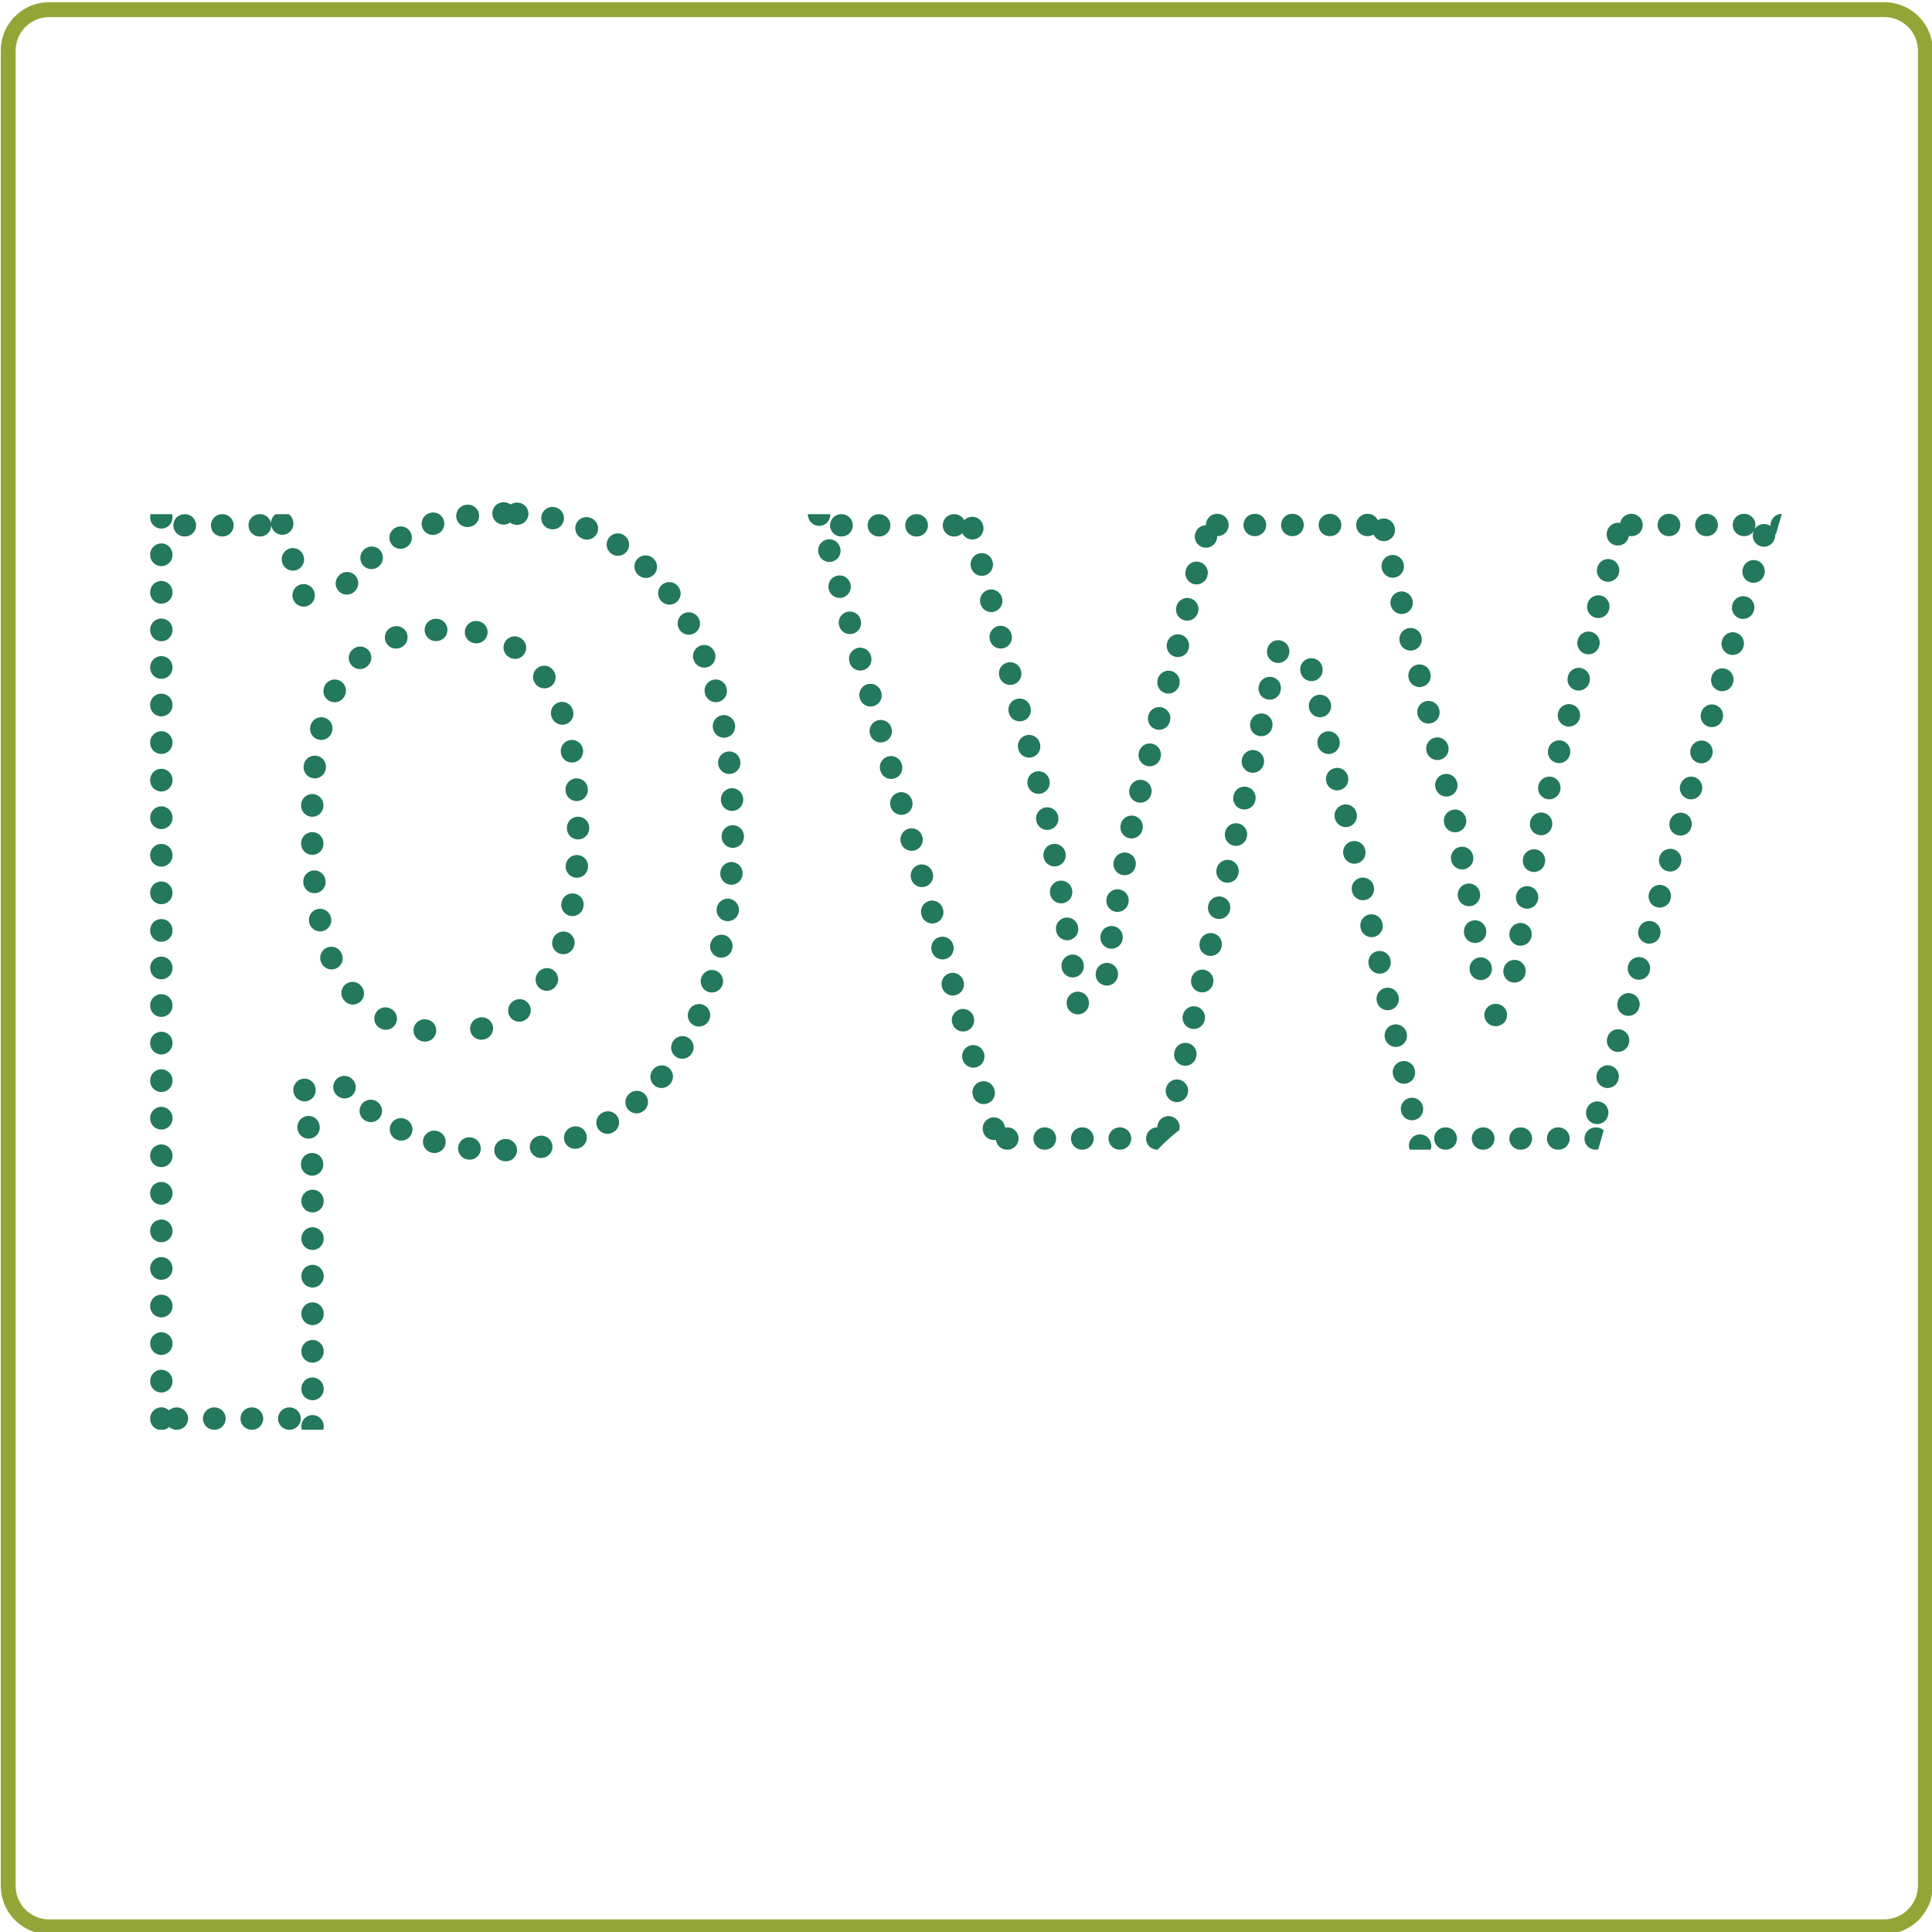 <svg id="Ebene_1" data-name="Ebene 1" xmlns="http://www.w3.org/2000/svg" viewBox="0 0 260 260"><defs><style>.cls-1{fill:#94a537;}.cls-2{fill:#23785e;}</style></defs><g id="Pfad_27" data-name="Pfad 27"><path class="cls-1" d="M253.597,2.304a4.515,4.515,0,0,1,4.508,4.513l0,246.996a4.557,4.557,0,0,1-4.557,4.491H6.613a4.515,4.515,0,0,1-4.508-4.513V6.815a4.514,4.514,0,0,1,4.511-4.511H253.597m-0-2H6.608a6.508,6.508,0,0,0-6.503,6.513v246.982a6.508,6.508,0,0,0,6.508,6.505H253.567a6.538,6.538,0,0,0,6.537-6.47V6.809a6.508,6.508,0,0,0-6.508-6.505Z"/></g><g id="Gruppe_724" data-name="Gruppe 724"><g id="Pfad_28" data-name="Pfad 28"><path class="cls-2" d="M67.806,67.594l-.055 0a1.5,1.5,0,0,0,.003,3h.001l.051-0a1.493,1.493,0,0,0,.846-.262,1.494,1.494,0,0,0,.832.302l.05.002c.025.001.05.002.075.002a1.5,1.5,0,0,0,.08-2.998l-.045-.002-.001-0-.002-0-.013-.001c-.025-.001-.05-.002-.075-.002a1.492,1.492,0,0,0-.844.261,1.493,1.493,0,0,0-.903-.302Zm-4.83.322a1.521,1.521,0,0,0-.203.014l-.029.004-.033.005a1.5,1.5,0,1,0,.42,2.97l.049-.007a1.5,1.5,0,0,0-.204-2.986Zm-4.678,1.052a1.498,1.498,0,0,0-.451.07l-.065.021a1.5,1.5,0,0,0,.925,2.854l.047-.015a1.501,1.501,0,0,0-.455-2.93Zm-4.37,1.876a1.491,1.491,0,0,0-.725.188l-.014.008-.039.022a1.5,1.5,0,0,0,1.462,2.619l.042-.023a1.501,1.501,0,0,0-.726-2.814ZM50.03,73.548a1.492,1.492,0,0,0-.973.36l-.042.036a1.5,1.5,0,0,0,1.953,2.278l.037-.032A1.501,1.501,0,0,0,50.03,73.548Zm-3.319,3.427a1.496,1.496,0,0,0-1.164.554l-.043.053a1.5,1.5,0,0,0,2.342,1.875L47.877,79.418a1.501,1.501,0,0,0-1.166-2.443Zm-5.853,1.628a1.501,1.501,0,0,0-1.438,1.929l.016.053a1.5,1.5,0,0,0,2.875-.856l-.002-.009-.013-.045a1.5,1.5,0,0,0-1.437-1.072Zm-1.443-4.845a1.501,1.501,0,0,0-1.438,1.929l.016.053a1.5,1.5,0,0,0,2.875-.856l-.016-.053a1.5,1.5,0,0,0-1.437-1.072Zm-.566-4.561H37.093a1.503,1.503,0,0,0-.623,1.221A1.5,1.5,0,0,0,34.997,69.197h-.055a1.5,1.5,0,1,0,0,3h.055a1.5,1.5,0,0,0,1.5-1.5v-.007q.015.076.037.152l.016.053a1.5,1.5,0,0,0,2.876-.854l-.011-.038-.005-.018a1.493,1.493,0,0,0-.56-.789Zm-8.907,0h-.055a1.5,1.5,0,1,0,0,3h.055a1.5,1.5,0,0,0,0-3Zm-5.055,0h-.055a1.5,1.5,0,1,0,0,3h.055a1.5,1.5,0,0,0,0-3Zm-1.724,0H20.26a1.498,1.498,0,0,0-.049.38v.055a1.5,1.5,0,0,0,3,0v-.055a1.498,1.498,0,0,0-.049-.38Zm-1.451,3.935a1.5,1.5,0,0,0-1.5,1.5v.055a1.5,1.5,0,0,0,3,0v-.055a1.5,1.5,0,0,0-1.5-1.5Zm0,5.055a1.5,1.5,0,0,0-1.5,1.5v.055a1.5,1.5,0,0,0,3,0v-.055a1.5,1.5,0,0,0-1.5-1.5Zm0,5.055a1.5,1.5,0,0,0-1.5,1.5v.055a1.5,1.5,0,0,0,3,0v-.055a1.5,1.5,0,0,0-1.5-1.5Zm0,5.055a1.5,1.5,0,0,0-1.5,1.5v.055a1.5,1.5,0,0,0,3,0v-.055a1.5,1.5,0,0,0-1.5-1.5Zm0,5.055a1.5,1.5,0,0,0-1.5,1.5v.055a1.5,1.5,0,0,0,3,0v-.055a1.5,1.5,0,0,0-1.5-1.5Zm0,5.055a1.5,1.5,0,0,0-1.5,1.5v.055a1.5,1.5,0,0,0,3,0v-.055a1.5,1.5,0,0,0-1.5-1.5Zm0,5.055a1.5,1.5,0,0,0-1.5,1.5v.055a1.5,1.5,0,0,0,3,0v-.055a1.5,1.5,0,0,0-1.5-1.5Zm0,5.055a1.5,1.5,0,0,0-1.5,1.5v.055a1.5,1.5,0,0,0,3,0v-.055a1.5,1.5,0,0,0-1.5-1.5Zm0,5.055a1.5,1.5,0,0,0-1.5,1.5v.055a1.5,1.5,0,0,0,3,0v-.055a1.5,1.5,0,0,0-1.5-1.5Zm0,5.055a1.5,1.5,0,0,0-1.5,1.5v.055a1.5,1.5,0,0,0,3,0v-.055a1.5,1.5,0,0,0-1.5-1.5Zm0,5.055a1.5,1.5,0,0,0-1.5,1.5v.055a1.5,1.5,0,0,0,3,0v-.055a1.5,1.5,0,0,0-1.5-1.5Zm0,5.055a1.5,1.5,0,0,0-1.5,1.5v.055a1.5,1.5,0,0,0,3,0v-.055a1.5,1.5,0,0,0-1.5-1.5Zm0,5.055a1.5,1.5,0,0,0-1.5,1.5v.055a1.5,1.5,0,0,0,3,0v-.055a1.5,1.5,0,0,0-1.5-1.5Zm0,5.055a1.5,1.5,0,0,0-1.5,1.5v.055a1.5,1.5,0,0,0,3,0v-.055a1.5,1.5,0,0,0-1.5-1.5Zm0,5.055a1.5,1.5,0,0,0-1.5,1.5v.055a1.5,1.5,0,0,0,3,0v-.055a1.5,1.5,0,0,0-1.5-1.5Zm0,5.055a1.5,1.5,0,0,0-1.5,1.5v.055a1.5,1.5,0,0,0,3,0v-.055a1.5,1.5,0,0,0-1.5-1.5Zm0,5.055a1.5,1.5,0,0,0-1.5,1.5v.055a1.5,1.5,0,0,0,3,0v-.055a1.5,1.5,0,0,0-1.5-1.5Zm0,5.055a1.5,1.5,0,0,0-1.5,1.5v.055a1.5,1.5,0,0,0,3,0v-.055a1.5,1.5,0,0,0-1.5-1.5Zm0,5.055a1.5,1.5,0,0,0-1.5,1.5v.055a1.5,1.5,0,0,0,3,0v-.055a1.5,1.5,0,0,0-1.5-1.5Zm0,5.055a1.5,1.5,0,0,0-1.5,1.5v.055a1.5,1.5,0,0,0,3,0v-.055a1.5,1.5,0,0,0-1.5-1.5Zm0,5.055a1.5,1.5,0,0,0-1.5,1.5v.055a1.5,1.5,0,0,0,3,0v-.055a1.5,1.5,0,0,0-1.5-1.5Zm0,5.055a1.5,1.5,0,0,0-1.5,1.5v.055a1.5,1.5,0,0,0,3,0v-.055a1.5,1.5,0,0,0-1.5-1.5Zm0,5.055a1.5,1.5,0,0,0-1.5,1.5v.055a1.5,1.5,0,0,0,3,0v-.055a1.5,1.5,0,0,0-1.5-1.5Zm0,5.055a1.5,1.5,0,0,0-1.5,1.5v.055a1.501,1.501,0,0,0,1.132,1.455h.735a1.499,1.499,0,0,0,.679-.38,1.494,1.494,0,0,0,.998.38h.055a1.5,1.5,0,0,0,0-3h-.055a1.494,1.494,0,0,0-1.018.398,1.495,1.495,0,0,0-1.028-.407Zm7.155.01h-.055a1.5,1.5,0,1,0,0,3h.055a1.5,1.5,0,1,0,0-3Zm5.055,0H33.867a1.5,1.5,0,0,0,0,3h.055a1.5,1.5,0,1,0,0-3Zm5.055,0h-.055a1.5,1.5,0,0,0,0,3h.055a1.5,1.5,0,0,0,0-3Zm3.083,1.028a1.5,1.5,0,0,0-1.5,1.5v.055a1.503,1.503,0,0,0,.059.417h2.883a1.503,1.503,0,0,0,.059-.417v-.055a1.5,1.5,0,0,0-1.5-1.5Zm0-5.055a1.5,1.5,0,0,0-1.5,1.5v.055a1.5,1.5,0,0,0,3,0v-.055a1.5,1.5,0,0,0-1.5-1.5Zm0-5.055a1.5,1.5,0,0,0-1.5,1.5v.055a1.5,1.5,0,0,0,3,0v-.055a1.5,1.5,0,0,0-1.5-1.5Zm0-5.055a1.5,1.5,0,0,0-1.5,1.5v.055a1.5,1.5,0,0,0,3,0v-.055a1.5,1.5,0,0,0-1.5-1.5Zm0-5.055a1.5,1.5,0,0,0-1.5,1.5v.055a1.5,1.5,0,0,0,3,0v-.055a1.5,1.5,0,0,0-1.5-1.5Zm0-5.055a1.5,1.5,0,0,0-1.5,1.5v.055a1.5,1.5,0,0,0,3,0v-.055a1.5,1.5,0,0,0-1.5-1.5Zm0-5.055a1.5,1.5,0,0,0-1.5,1.5v.055a1.5,1.5,0,0,0,3,0v-.055a1.5,1.5,0,0,0-1.5-1.5Zm-.054-4.941c-.038,0-.076.001-.114.004a1.501,1.501,0,0,0-1.385,1.608l.004.052a1.501,1.501,0,0,0,1.495,1.39c.037,0,.074-.001.112-.004a1.499,1.499,0,0,0,1.385-1.606l-.004-.052-0-.004a1.499,1.499,0,0,0-1.493-1.387Zm-.481-4.985a1.501,1.501,0,0,0-1.493,1.658l.006.054a1.5,1.5,0,0,0,1.49,1.342,1.52,1.52,0,0,0,.16-.008,1.5,1.5,0,0,0,1.334-1.65l-0-.005-.006-.051a1.5,1.5,0,0,0-1.49-1.341Zm-.549-5.017a1.525,1.525,0,0,0-.169.009,1.5,1.5,0,0,0-1.324,1.657l.006.054a1.5,1.5,0,0,0,1.489,1.333,1.522,1.522,0,0,0,.169-.009,1.5,1.5,0,0,0,1.324-1.657l-.002-.022-.004-.037a1.5,1.5,0,0,0-1.488-1.329Zm5.369-.37a1.499,1.499,0,0,0-1.105,2.513l.047.05a1.5,1.5,0,0,0,2.192-2.048l-.034-.036a1.497,1.497,0,0,0-1.1-.48Zm3.547,3.204a1.499,1.499,0,0,0-.908,2.694l.046.035.004.003a1.5,1.5,0,0,0,1.794-2.404l-.039-.029a1.494,1.494,0,0,0-.898-.299Zm4.065,2.479a1.5,1.5,0,0,0-.663,2.846l.061.03a1.5,1.5,0,0,0,1.3-2.704l-.044-.021a1.495,1.495,0,0,0-.653-.151Zm4.468,1.68a1.5,1.5,0,0,0-.407,2.944l.055.015.005.001a1.5,1.5,0,1,0,.795-2.893l-.048-.013a1.501,1.501,0,0,0-.4-.054Zm4.726.9a1.5,1.5,0,0,0-.166,2.991l.005.001.055.006a1.518,1.518,0,0,0,.161.009,1.5,1.5,0,0,0,.161-2.991l-.05-.006a1.513,1.513,0,0,0-.167-.009Zm4.924.225-.011,0-.049 0a1.5,1.5,0,0,0,.007,3h.004l.051-0.0.01-0a1.5,1.5,0,0,0-.013-3Zm4.772-.447a1.511,1.511,0,0,0-.268.024l-.049.009a1.5,1.5,0,0,0,.523,2.954l.066-.012a1.5,1.5,0,0,0-.273-2.975Zm4.623-1.255a1.499,1.499,0,0,0-.514.091l-.046.017a1.5,1.5,0,1,0,1.025,2.819l.052-.019a1.5,1.5,0,0,0-.517-2.909Zm4.342-2.025a1.495,1.495,0,0,0-.746.199l-.043.025a1.5,1.5,0,1,0,1.491,2.603l.032-.018.021-.012a1.5,1.5,0,0,0-.755-2.797Zm3.892-2.752a1.496,1.496,0,0,0-.977.362l-.037.032a1.5,1.5,0,1,0,1.951,2.279l.042-.036a1.499,1.499,0,0,0-.979-2.637Zm3.359-3.425a1.499,1.499,0,0,0-1.156.542l-.032.038a1.5,1.5,0,0,0,2.302,1.924l.02-.024.019-.023.001-.002a1.499,1.499,0,0,0-1.155-2.456Zm2.785-3.941a1.5,1.5,0,0,0-1.287.726l-.026.043a1.5,1.5,0,1,0,2.568,1.552l.001-.001.025-.041.003-.005a1.5,1.5,0,0,0-1.283-2.274Zm2.232-4.321a1.502,1.502,0,0,0-1.374.894l-.021.047a1.5,1.5,0,0,0,2.74,1.221l.006-.014.018-.041a1.5,1.5,0,0,0-1.37-2.106Zm1.731-4.576a1.502,1.502,0,0,0-1.429,1.043l-.016.049a1.5,1.5,0,0,0,2.854.923l.016-.05.002-.008a1.501,1.501,0,0,0-1.428-1.957ZM97.083,125.793a1.501,1.501,0,0,0-1.464,1.179l-.011.051a1.5,1.5,0,1,0,2.929.646l.002-.011.01-.046a1.501,1.501,0,0,0-1.467-1.819Zm.857-4.857a1.501,1.501,0,0,0-1.485,1.298l-.007.052a1.5,1.5,0,0,0,2.971.413l.009-.066a1.501,1.501,0,0,0-1.488-1.697Zm.495-4.926a1.501,1.501,0,0,0-1.496,1.4l-.003.053a1.5,1.5,0,0,0,1.396,1.597c.034.002.068.003.102.003a1.5,1.5,0,0,0,1.495-1.399l0-.006.002-.038.001-.011a1.499,1.499,0,0,0-1.396-1.596q-.051-.003-.101-.003Zm.181-4.962a1.501,1.501,0,0,0-1.5,1.489l-0.0.053a1.501,1.501,0,0,0,1.488,1.512h.013a1.5,1.5,0,0,0,1.499-1.488l0-.041 0-.019a1.499,1.499,0,0,0-1.488-1.506l-.012-0Zm-.096-4.974c-.024,0-.047.001-.071.002a1.5,1.5,0,0,0-1.429,1.569l.002.053a1.501,1.501,0,0,0,1.498,1.431c.023,0,.047-.001.07-.002a1.499,1.499,0,0,0,1.429-1.568v-.002l-.002-.051v-.001a1.5,1.5,0,0,0-1.497-1.43Zm-.381-4.947a1.502,1.502,0,0,0-1.493,1.663l.006.052a1.5,1.5,0,0,0,2.982-.324l-.002-.018-.004-.041a1.5,1.5,0,0,0-1.488-1.332Zm-.714-4.891a1.502,1.502,0,0,0-1.477,1.774l.01.052a1.5,1.5,0,0,0,2.951-.539l-.012-.066a1.499,1.499,0,0,0-1.471-1.221Zm-1.105-4.794a1.502,1.502,0,0,0-1.446,1.904l.014.05a1.5,1.5,0,0,0,2.892-.799l-.006-.023L97.771,92.569l-.005-.019-.003-.011a1.499,1.499,0,0,0-1.443-1.097Zm-1.558-4.64a1.502,1.502,0,0,0-1.394,2.055l.019.048a1.5,1.5,0,0,0,2.791-1.1l-.008-.02-.014-.036a1.5,1.5,0,0,0-1.394-.947Zm-2.07-4.402a1.501,1.501,0,0,0-1.313,2.224l.024.044A1.5,1.5,0,0,0,94.035,83.23l-.031-.057a1.498,1.498,0,0,0-1.312-.773Zm-2.624-4.063a1.501,1.501,0,0,0-1.197,2.404l.03.04a1.5,1.5,0,0,0,2.402-1.797l-.021-.028-.003-.004-.014-.019a1.496,1.496,0,0,0-1.197-.595ZM86.881,74.741a1.501,1.501,0,0,0-1.035,2.587l.036.034a1.5,1.5,0,1,0,2.074-2.168l-.014-.014-.031-.029a1.493,1.493,0,0,0-1.03-.41Zm-3.738-2.96a1.501,1.501,0,0,0-.816,2.76l.041.026a1.5,1.5,0,0,0,1.642-2.51l-.042-.027-.009-.006a1.491,1.491,0,0,0-.815-.242Zm-4.225-2.19a1.501,1.501,0,0,0-.559,2.893l.045.018a1.5,1.5,0,1,0,1.124-2.781l-.007-.003-.01-.004-.002-.001-.014-.006-.019-.008a1.496,1.496,0,0,0-.56-.109Zm-4.581-1.367a1.5,1.5,0,0,0-.298,2.97l.049.01a1.5,1.5,0,0,0,.613-2.937l-.065-.013a1.506,1.506,0,0,0-.297-.03ZM57.146,137.168a1.5,1.5,0,0,0-.218,2.984l.063.009a1.5,1.5,0,0,0,.426-2.97l-.015-.002-.043-.006a1.511,1.511,0,0,0-.214-.015Zm-5.267-1.605a1.499,1.499,0,0,0-.674,2.841l.06.03a1.5,1.5,0,0,0,1.33-2.689l-.049-.025a1.495,1.495,0,0,0-.668-.157ZM47.441,132.138a1.498,1.498,0,0,0-1.129,2.485l.044.051a1.5,1.5,0,1,0,2.252-1.982l-.012-.014-.025-.029a1.5,1.5,0,0,0-1.13-.511Zm-2.849-4.729a1.499,1.499,0,0,0-1.385,2.071l.024.058a1.5,1.5,0,0,0,2.771-1.15l-.003-.006-.019-.046a1.503,1.503,0,0,0-1.388-.927Zm-1.52-5.104a1.5,1.5,0,0,0-1.469,1.806l.012.059a1.5,1.5,0,0,0,2.936-.615l-.005-.023-.007-.034a1.502,1.502,0,0,0-1.468-1.194Zm-.758-5.163c-.047,0-.095.002-.143.007a1.499,1.499,0,0,0-1.352,1.634l.006.058a1.499,1.499,0,0,0,1.491,1.358q.071,0,.144-.007a1.501,1.501,0,0,0,1.351-1.636l-.002-.017-.002-.026-.001-.012a1.501,1.501,0,0,0-1.492-1.359Zm-.286-5.156-.031 0a1.499,1.499,0,0,0-1.468,1.531l.001.057a1.499,1.499,0,0,0,1.499,1.468l.032-0a1.501,1.501,0,0,0,1.468-1.532l-.001-.048-0-.009a1.501,1.501,0,0,0-1.5-1.467Zm-.004-5.127a1.5,1.5,0,0,0-1.498,1.461l-.001.058a1.499,1.499,0,0,0,1.46,1.538l.039 0a1.501,1.501,0,0,0,1.5-1.462l.001-.037 0-.023a1.501,1.501,0,0,0-1.461-1.534l-.04-0Zm.335-5.167a1.499,1.499,0,0,0-1.488,1.337l-.006.058a1.499,1.499,0,0,0,1.329,1.653,1.523,1.523,0,0,0,.163.009,1.501,1.501,0,0,0,1.49-1.334l.006-.052.001-.008a1.501,1.501,0,0,0-1.494-1.663Zm.882-5.172a1.499,1.499,0,0,0-1.455,1.145l-.014.059a1.5,1.5,0,0,0,2.916.707l.006-.023.003-.012.001-.006 0-.001.004-.017A1.503,1.503,0,0,0,43.241,96.519Zm1.812-5.074a1.497,1.497,0,0,0-1.338.824l-.029.058a1.5,1.5,0,0,0,2.681,1.347l.006-.011.02-.04a1.502,1.502,0,0,0-1.339-2.178Zm3.421-4.439a1.491,1.491,0,0,0-.979.366l-.052.045a1.5,1.5,0,0,0,1.967,2.265l.012-.01.002-.002.005-.004.007-.006.006-.005.002-.002.011-.01a1.502,1.502,0,0,0-.981-2.637Zm4.88-2.745a1.498,1.498,0,0,0-.484.081l-.062.021a1.5,1.5,0,0,0,.97,2.839l.054-.019.001-0a1.501,1.501,0,0,0-.479-2.922Zm5.351-.99c-.03,0-.061.001-.091.003l-.061.004a1.5,1.5,0,0,0,.092,2.997q.045,0,.091-.003l.055-.003a1.5,1.5,0,0,0-.085-2.998Zm5.348.297a1.5,1.5,0,0,0-.283,2.973l.041.008.015.003a1.5,1.5,0,0,0,.583-2.943l-.065-.013a1.502,1.502,0,0,0-.291-.029ZM69.26,85.636a1.501,1.501,0,0,0-.821,2.757v0l.047.031a1.5,1.5,0,0,0,1.653-2.504l-.057-.038a1.491,1.491,0,0,0-.821-.246Zm3.977,3.952a1.502,1.502,0,0,0-1.239,2.347l.02.029 0.0.001.006.008.005.008a1.5,1.5,0,0,0,2.484-1.683l-.037-.055a1.495,1.495,0,0,0-1.239-.655Zm2.406,4.868a1.502,1.502,0,0,0-1.416,2l.018.052a1.5,1.5,0,1,0,2.831-.992l-.021-.058a1.499,1.499,0,0,0-1.413-1.002Zm1.326,5.122a1.502,1.502,0,0,0-1.479,1.765l.003.016 0.0.001.002.009.001.007.005.028a1.5,1.5,0,0,0,2.952-.533l-.011-.058a1.499,1.499,0,0,0-1.473-1.234Zm.64,5.171q-.056,0-.113.004a1.501,1.501,0,0,0-1.385,1.605l.002.025 0.0.006 0.0.003.002.024a1.501,1.501,0,0,0,1.495,1.39c.037,0,.074-.001.112-.004a1.499,1.499,0,0,0,1.385-1.606l-.004-.057a1.499,1.499,0,0,0-1.494-1.389Zm.185,5.159-.003 0a1.501,1.501,0,0,0-1.498,1.499l0.0.015v.044a1.5,1.5,0,0,0,1.5,1.498h.002a1.499,1.499,0,0,0,1.498-1.502l-0-.057a1.499,1.499,0,0,0-1.499-1.497Zm-.161,5.157a1.501,1.501,0,0,0-1.496,1.398l-.004.058a1.501,1.501,0,0,0,1.395,1.597c.035.002.069.004.104.004a1.499,1.499,0,0,0,1.494-1.398l.004-.058a1.499,1.499,0,0,0-1.395-1.597c-.034-.002-.068-.003-.102-.003Zm-.588,5.166a1.502,1.502,0,0,0-1.479,1.252l-.002.01-.006.033-.003.016a1.5,1.5,0,0,0,2.959.494l.01-.058a1.5,1.5,0,0,0-1.48-1.747Zm-1.219,5.129a1.503,1.503,0,0,0-1.428,1.038l-.017.053a1.5,1.5,0,1,0,2.853.929l.019-.058a1.5,1.5,0,0,0-1.426-1.962Zm-2.212,4.924a1.502,1.502,0,0,0-1.281.715l-.019.031-.002.003-.008.013a1.5,1.5,0,1,0,2.553,1.576l.034-.055a1.499,1.499,0,0,0-1.276-2.283Zm-3.688,4.178a1.496,1.496,0,0,0-.914.31l-.008.006-.036.028A1.5,1.5,0,1,0,70.79,137.19l.054-.042a1.499,1.499,0,0,0-.918-2.686ZM64.855,136.903a1.504,1.504,0,0,0-.366.045l-.003.001-.041.01-.01.002a1.5,1.5,0,1,0,.723,2.911l.065-.016a1.5,1.5,0,0,0-.369-2.954Z"/></g><g id="Pfad_29" data-name="Pfad 29"><path class="cls-2" d="M239.789,69.152a1.531,1.531,0,0,0-1.525,1.5c-.001.048 0.0.096.004.143a1.5,1.5,0,0,0-2.144.433,1.501,1.501,0,0,0-1.385-2.076h-.055a1.5,1.5,0,1,0,0,3h.055a1.499,1.499,0,0,0,1.277-.712,1.529,1.529,0,0,0-.057.162l-.015.053a1.5,1.5,0,1,0,2.882.833l.015-.053a1.499,1.499,0,0,0,.054-.546c.028.02.058.039.087.056l.807-2.793Zm-10.105,0h-.055a1.5,1.5,0,1,0,0,3h.055a1.5,1.5,0,0,0,0-3Zm-5.055,0h-.055a1.5,1.5,0,0,0,0,3h.055a1.5,1.5,0,0,0,0-3Zm-5.055,0h-.055a1.5,1.5,0,0,0-1.477,1.235,1.498,1.498,0,0,0-1.753,1.076l-.002.007-.013.047a1.5,1.5,0,1,0,2.896.783l.014-.053c.011-.042.021-.084.028-.126a1.507,1.507,0,0,0,.305.031h.055a1.5,1.5,0,0,0,0-3Zm-3.156,6.083a1.501,1.501,0,0,0-1.446,1.105l-.007.026-.009.032a1.5,1.5,0,1,0,2.896.783l.014-.053a1.501,1.501,0,0,0-1.449-1.892Zm-1.319,4.88a1.501,1.501,0,0,0-1.446,1.104l-.011.042-.004.016a1.5,1.5,0,1,0,2.896.783l.014-.053a1.501,1.501,0,0,0-1.449-1.892ZM213.78,84.995a1.501,1.501,0,0,0-1.446,1.105l-.009.034-.006.023a1.5,1.5,0,1,0,2.896.783l.014-.053a1.502,1.502,0,0,0-1.449-1.892Zm-1.319,4.88a1.501,1.501,0,0,0-1.447,1.109l-.014.053a1.5,1.5,0,1,0,2.896.783l.014-.053a1.501,1.501,0,0,0-1.449-1.892Zm-1.319,4.88a1.501,1.501,0,0,0-1.447,1.109l-.011.041-.004.014a1.5,1.5,0,0,0,2.896.781l.014-.053a1.501,1.501,0,0,0-1.449-1.892Zm-1.319,4.88a1.501,1.501,0,0,0-1.447,1.109l-.014.053v0h0v0a1.5,1.5,0,1,0,2.896.783l.014-.053a1.501,1.501,0,0,0-1.449-1.892Zm-1.319,4.88a1.501,1.501,0,0,0-1.447,1.109l-.008.028-.007.027a1.5,1.5,0,0,0,2.897.78l.014-.053a1.501,1.501,0,0,0-1.449-1.892Zm-1.104,4.83a1.5,1.5,0,0,0-1.469,1.204l-.007.032-.002.012-.002.009a1.5,1.5,0,1,0,2.941.592l.011-.053a1.502,1.502,0,0,0-1.472-1.796Zm-.962,4.945a1.501,1.501,0,0,0-1.472,1.221l-.003.018-.003.015-.004.022a1.5,1.5,0,1,0,2.948.558l.01-.054a1.501,1.501,0,0,0-1.476-1.779Zm-.925,4.964a1.5,1.5,0,0,0-1.473,1.229l-.004.021-.007.038a1.5,1.5,0,0,0,2.951.538l.01-.053a1.501,1.501,0,0,0-1.477-1.772Zm-.883,4.958a1.501,1.501,0,0,0-1.477,1.247l-.006.037-.004.022a1.5,1.5,0,0,0,2.958.502l.009-.054a1.502,1.502,0,0,0-1.48-1.754Zm-.811,4.964a1.501,1.501,0,0,0-1.48,1.267l-.01.062a1.5,1.5,0,0,0,2.966.452l.008-.053a1.5,1.5,0,0,0-1.254-1.711,1.516,1.516,0,0,0-.23-.018Zm-2.503,5.919h-.055a1.5,1.5,0,0,0,0,3h.055a1.5,1.5,0,0,0,0-3Zm-2.046-6.258a1.517,1.517,0,0,0-.219.016,1.501,1.501,0,0,0-1.268,1.701l.007.051a1.5,1.5,0,0,0,2.969-.431l-.002-.013-.004-.029-.002-.013a1.499,1.499,0,0,0-1.481-1.283Zm-.762-4.988a1.501,1.501,0,0,0-1.485,1.726l.008.054a1.5,1.5,0,0,0,2.966-.451l-.008-.054a1.5,1.5,0,0,0-1.481-1.274Zm-.825-4.949a1.502,1.502,0,0,0-1.479,1.764l.01.054a1.5,1.5,0,0,0,2.954-.526l-.01-.053-0-.002a1.5,1.5,0,0,0-1.475-1.237Zm-.917-4.952a1.501,1.501,0,0,0-1.475,1.782l.01.054a1.5,1.5,0,1,0,2.947-.564l-.01-.051-.001-.003a1.5,1.5,0,0,0-1.471-1.218Zm-.953-5.001a1.5,1.5,0,0,0-1.48,1.747l.01.058a1.499,1.499,0,0,0,1.476,1.252,1.502,1.502,0,0,0,1.483-1.745l-.004-.022-.001-.007-.006-.034-.001-.008-.048-.196a1.502,1.502,0,0,0-1.429-1.046Zm-1.178-4.8a1.501,1.501,0,0,0-1.458,1.857l.013.053a1.5,1.5,0,0,0,2.914-.713l-.012-.051-0-0v-.001l-0-0h0l-0-.001a1.5,1.5,0,0,0-1.456-1.143Zm-1.202-4.91a1.501,1.501,0,0,0-1.458,1.857l.013.053a1.5,1.5,0,0,0,2.914-.713l-.01-.04-.004-.015a1.5,1.5,0,0,0-1.455-1.142Zm-1.202-4.91a1.501,1.501,0,0,0-1.458,1.857l.013.053a1.5,1.5,0,0,0,2.914-.713l-.007-.027-.007-.03a1.501,1.501,0,0,0-1.455-1.14Zm-1.202-4.91a1.501,1.501,0,0,0-1.458,1.857l.013.053a1.5,1.5,0,0,0,2.914-.713l-.004-.016-.01-.042a1.501,1.501,0,0,0-1.455-1.139Zm-1.202-4.91a1.501,1.501,0,0,0-1.458,1.857l.013.053a1.5,1.5,0,0,0,2.914-.713l-.001-.004-.013-.054a1.501,1.501,0,0,0-1.455-1.139Zm-1.202-4.91a1.501,1.501,0,0,0-1.458,1.857l.013.053a1.5,1.5,0,0,0,2.914-.712l-.015-.06a1.5,1.5,0,0,0-1.454-1.138Zm-1.202-4.91a1.501,1.501,0,0,0-1.458,1.857l.013.053a1.5,1.5,0,0,0,2.915-.711l-.004-.017-.01-.039a1.5,1.5,0,0,0-1.456-1.144Zm-3.359-5.535h-.055a1.5,1.5,0,0,0,0,3h.055a1.494,1.494,0,0,0,.792-.226,1.5,1.5,0,0,0,2.834-.949l-.006-.026-.008-.031a1.501,1.501,0,0,0-2.257-.912,1.5,1.5,0,0,0-1.355-.856Zm-5.055,0h-.055a1.5,1.5,0,0,0,0,3h.055a1.5,1.5,0,0,0,0-3Zm-5.055,0h-.055a1.5,1.5,0,0,0,0,3h.055a1.5,1.5,0,0,0,0-3Zm-5.055,0h-.055a1.5,1.5,0,0,0,0,3h.055a1.5,1.5,0,0,0,0-3Zm-5.055,0h-.055a1.5,1.5,0,0,0-1.5,1.5l0.0.029a1.501,1.501,0,0,0-1.441,1.122l-.016.062a1.5,1.5,0,0,0,2.906.743l.014-.053a1.5,1.5,0,0,0,.048-.404h.044a1.5,1.5,0,0,0,0-3ZM161.04,75.576a1.501,1.501,0,0,0-1.452,1.126l-.014.053a1.5,1.5,0,1,0,2.905.748l.014-.053A1.501,1.501,0,0,0,161.04,75.576Zm-1.26,4.895a1.501,1.501,0,0,0-1.451,1.125l-.015.057a1.5,1.5,0,0,0,2.906.746l.014-.053a1.501,1.501,0,0,0-1.454-1.874Zm-1.26,4.895a1.5,1.5,0,0,0-1.45,1.122l-.016.063a1.5,1.5,0,0,0,2.907.743l.014-.053a1.501,1.501,0,0,0-1.454-1.874Zm-1.26,4.895a1.501,1.501,0,0,0-1.452,1.126l-.014.053a1.5,1.5,0,1,0,2.905.748l.014-.053a1.501,1.501,0,0,0-1.454-1.874Zm-1.26,4.895a1.5,1.5,0,0,0-1.451,1.124l-.015.057a1.5,1.5,0,0,0,2.906.746l.014-.053a1.501,1.501,0,0,0-1.454-1.874ZM154.738,100.053a1.501,1.501,0,0,0-1.452,1.126l-.014.053a1.5,1.5,0,1,0,2.905.748l.014-.053A1.501,1.501,0,0,0,154.738,100.053Zm-1.26,4.895a1.5,1.5,0,0,0-1.451,1.126l-.014.053a1.5,1.5,0,1,0,2.905.748l.014-.053a1.501,1.501,0,0,0-1.454-1.874Zm-1.188,4.811a1.5,1.5,0,0,0-1.471,1.217l-.009.045-.003.014a1.5,1.5,0,1,0,2.948.555l.01-.054a1.501,1.501,0,0,0-1.476-1.778Zm-.936,4.968a1.5,1.5,0,0,0-1.472,1.223l-.008.041-.003.015a1.5,1.5,0,0,0,2.949.553l.01-.054a1.501,1.501,0,0,0-1.476-1.778Zm-.96,4.951a1.5,1.5,0,0,0-1.473,1.23l-.011.061a1.5,1.5,0,0,0,2.953.528l.01-.053a1.501,1.501,0,0,0-1.478-1.766Zm-.804,4.939a1.5,1.5,0,0,0-1.482,1.282l-.009.061a1.5,1.5,0,0,0,2.97.427l.008-.053a1.502,1.502,0,0,0-1.487-1.716Zm-.636,4.964a1.5,1.5,0,0,0-1.489,1.335l-.001.013-.005.047a1.499,1.499,0,0,0,1.326,1.65,1.519,1.519,0,0,0,.167.009,1.501,1.501,0,0,0,1.49-1.335l.006-.054A1.501,1.501,0,0,0,148.954,129.58Zm-3.906,3.874a1.501,1.501,0,0,0-1.489,1.701l.007.054a1.5,1.5,0,1,0,2.973-.402l-.003-.021-.003-.024-.001-.01a1.5,1.5,0,0,0-1.484-1.299Zm-.697-4.993a1.501,1.501,0,0,0-1.487,1.714l.008.054a1.5,1.5,0,1,0,2.969-.428l-.006-.038-0-.004-.002-.012a1.5,1.5,0,0,0-1.483-1.286Zm-.746-4.983a1.501,1.501,0,0,0-1.484,1.731l.008.054a1.501,1.501,0,0,0,1.48,1.27,1.517,1.517,0,0,0,.232-.018,1.5,1.5,0,0,0,1.252-1.711l-.001-.009-.007-.046a1.5,1.5,0,0,0-1.48-1.27Zm-.806-4.969a1.501,1.501,0,0,0-1.481,1.751l.009.054a1.5,1.5,0,0,0,2.958-.501l-.006-.032-.004-.022a1.5,1.5,0,0,0-1.477-1.25Zm-.883-4.948a1.501,1.501,0,0,0-1.476,1.778l.01.053a1.5,1.5,0,0,0,2.948-.555l-.01-.05-.001-.004a1.5,1.5,0,0,0-1.472-1.222Zm-.988-4.918a1.502,1.502,0,0,0-1.468,1.816l.011.053a1.5,1.5,0,0,0,2.933-.63l-.003-.015-.006-.03-.002-.009a1.5,1.5,0,0,0-1.465-1.185Zm-1.168-4.851a1.501,1.501,0,0,0-1.453,1.878l.014.053a1.5,1.5,0,0,0,2.903-.756l-.014-.053a1.501,1.501,0,0,0-1.451-1.122Zm-1.274-4.892a1.501,1.501,0,0,0-1.453,1.878l.014.053a1.5,1.5,0,0,0,2.905-.751l-.016-.063a1.501,1.501,0,0,0-1.449-1.118Zm-1.274-4.892a1.501,1.501,0,0,0-1.453,1.878l.014.053a1.5,1.5,0,1,0,2.903-.756l-.012-.047v-0l-0-0V95.134l-.001-.005a1.5,1.5,0,0,0-1.45-1.122Zm-1.274-4.892a1.501,1.501,0,0,0-1.453,1.878l.014.053a1.5,1.5,0,0,0,2.905-.751l-.008-.028-.008-.03a1.5,1.5,0,0,0-1.45-1.122ZM134.665,84.223a1.501,1.501,0,0,0-1.453,1.878l.014.053a1.5,1.5,0,0,0,2.904-.755l-.014-.055a1.501,1.501,0,0,0-1.45-1.122Zm-1.274-4.892a1.501,1.501,0,0,0-1.453,1.878l.014.053a1.5,1.5,0,0,0,2.903-.756l-.014-.053a1.501,1.501,0,0,0-1.451-1.122Zm-1.274-4.892a1.501,1.501,0,0,0-1.453,1.878l.014.053a1.5,1.5,0,0,0,2.904-.754l-.014-.056a1.501,1.501,0,0,0-1.45-1.121Zm-3.686-5.241h-.055a1.5,1.5,0,0,0,0,3h.055a1.496,1.496,0,0,0,1.071-.45,1.5,1.5,0,0,0,2.805-1.025l-.014-.053a1.5,1.5,0,0,0-2.531-.664,1.5,1.5,0,0,0-1.331-.808Zm-5.055,0h-.055a1.5,1.5,0,1,0,0,3h.055a1.5,1.5,0,0,0,0-3Zm-5.055,0h-.055a1.5,1.5,0,1,0,0,3h.055a1.5,1.5,0,0,0,0-3Zm-5.055,0h-.055a1.5,1.5,0,0,0,0,3h.055a1.5,1.5,0,0,0,0-3Zm-1.533,0h-3.014a1.503,1.503,0,0,0,.058.427l.015.053a1.5,1.5,0,0,0,2.941-.48Zm-.129,3.378a1.501,1.501,0,0,0-1.444,1.908l.017.061a1.5,1.5,0,0,0,2.884-.826l-.015-.053a1.501,1.501,0,0,0-1.442-1.09Zm1.384,4.862a1.501,1.501,0,0,0-1.444,1.911l.015.053a1.5,1.5,0,0,0,2.885-.821l-.015-.053a1.501,1.501,0,0,0-1.442-1.09ZM114.372,82.3a1.501,1.501,0,0,0-1.443,1.911l.006.022.01.034a1.5,1.5,0,0,0,2.884-.825l-.015-.053A1.501,1.501,0,0,0,114.372,82.3Zm1.384,4.862A1.501,1.501,0,0,0,114.311,89.069l.008.028.008.029a1.5,1.5,0,1,0,2.885-.821l-.015-.053a1.501,1.501,0,0,0-1.442-1.09Zm1.384,4.862a1.501,1.501,0,0,0-1.443,1.911l.011.038.005.017a1.5,1.5,0,0,0,2.885-.823l-.015-.053a1.501,1.501,0,0,0-1.442-1.09Zm1.384,4.862a1.501,1.501,0,0,0-1.444,1.909l.004.016.011.039a1.5,1.5,0,0,0,2.885-.821l-.015-.053a1.501,1.501,0,0,0-1.442-1.09Zm1.384,4.862a1.501,1.501,0,0,0-1.443,1.911l.015.053a1.5,1.5,0,1,0,2.885-.821l-.015-.053a1.501,1.501,0,0,0-1.442-1.09Zm1.384,4.862a1.501,1.501,0,0,0-1.444,1.91l.017.059a1.5,1.5,0,0,0,2.884-.826l-.015-.053a1.501,1.501,0,0,0-1.442-1.09Zm1.384,4.862a1.501,1.501,0,0,0-1.445,1.906l.013.047.003.011a1.5,1.5,0,0,0,2.885-.821l-.015-.053a1.5,1.5,0,0,0-1.442-1.09Zm1.384,4.862a1.501,1.501,0,0,0-1.444,1.911l.003.01.013.047a1.5,1.5,0,0,0,2.884-.826l-.015-.053a1.501,1.501,0,0,0-1.442-1.09Zm1.384,4.862a1.501,1.501,0,0,0-1.445,1.906l.01.037.006.021a1.5,1.5,0,1,0,2.885-.821l-.015-.053a1.501,1.501,0,0,0-1.442-1.09Zm1.384,4.862a1.501,1.501,0,0,0-1.443,1.911l.007.025.009.031a1.5,1.5,0,0,0,2.885-.825l-.015-.053a1.5,1.5,0,0,0-1.442-1.09Zm1.384,4.862a1.501,1.501,0,0,0-1.445,1.907l.017.061a1.5,1.5,0,0,0,2.884-.826l-.015-.053a1.501,1.501,0,0,0-1.442-1.09Zm1.384,4.862a1.501,1.501,0,0,0-1.444,1.911l.015.053a1.5,1.5,0,0,0,2.885-.821l-.015-.053a1.501,1.501,0,0,0-1.442-1.09Zm1.384,4.862a1.501,1.501,0,0,0-1.444,1.909l.017.059a1.5,1.5,0,0,0,2.884-.825l-.015-.053a1.5,1.5,0,0,0-1.442-1.09Zm1.384,4.862a1.501,1.501,0,0,0-1.445,1.907l.009.03.008.027a1.5,1.5,0,1,0,2.885-.821l-.015-.053a1.501,1.501,0,0,0-1.442-1.09Zm1.384,4.862a1.501,1.501,0,0,0-1.444,1.911l.01.036.006.019a1.498,1.498,0,0,0,1.708,1.064,1.5,1.5,0,0,0,1.489,1.321h.055a1.5,1.5,0,0,0,0-3h-.055a1.511,1.511,0,0,0-.266.024,1.518,1.518,0,0,0-.047-.231l-.015-.053a1.501,1.501,0,0,0-1.442-1.09Zm6.88,1.35h-.055a1.5,1.5,0,0,0,0,3h.055a1.5,1.5,0,0,0,0-3Zm5.055,0h-.055a1.5,1.5,0,0,0,0,3h.055a1.5,1.5,0,0,0,0-3Zm5.055,0h-.055a1.5,1.5,0,0,0,0,3h.055a1.5,1.5,0,0,0,0-3Zm6.513-1.521a1.501,1.501,0,0,0-1.46,1.163l-.012.054a1.483,1.483,0,0,0-.038.304h-.002a1.5,1.5,0,0,0,0,3h.055a23.212,23.212,0,0,1,2.908-2.629l.003-.012v-0l0-0.0.011-.047a1.501,1.501,0,0,0-1.464-1.832Zm1.136-4.926a1.501,1.501,0,0,0-1.46,1.163l-.012.054a1.5,1.5,0,0,0,2.922.679l.014-.059a1.501,1.501,0,0,0-1.463-1.837Zm1.136-4.926a1.501,1.501,0,0,0-1.46,1.163l-.012.054a1.5,1.5,0,1,0,2.923.674l.012-.054a1.501,1.501,0,0,0-1.463-1.838Zm1.136-4.926a1.501,1.501,0,0,0-1.46,1.163l-.012.054a1.5,1.5,0,0,0,2.922.68l.014-.062a1.501,1.501,0,0,0-1.464-1.835Zm1.136-4.926a1.501,1.501,0,0,0-1.46,1.163l-.012.054a1.5,1.5,0,0,0,2.923.676l.004-.016.009-.039a1.501,1.501,0,0,0-1.463-1.838Zm1.136-4.926a1.501,1.501,0,0,0-1.46,1.163l-.012.054a1.5,1.5,0,1,0,2.923.674l.007-.029.007-.029a1.501,1.501,0,0,0-1.464-1.833Zm1.136-4.926a1.501,1.501,0,0,0-1.46,1.163l-.012.054a1.5,1.5,0,0,0,2.922.678l.008-.035.005-.022a1.501,1.501,0,0,0-1.463-1.838Zm1.136-4.926a1.501,1.501,0,0,0-1.46,1.163l-.012.054a1.5,1.5,0,1,0,2.923.674l.004-.019.009-.04a1.501,1.501,0,0,0-1.464-1.832Zm1.136-4.926a1.501,1.501,0,0,0-1.46,1.163l-.012.054a1.5,1.5,0,0,0,2.922.679l.012-.054.001-.004a1.501,1.501,0,0,0-1.463-1.838Zm1.136-4.926a1.5,1.5,0,0,0-1.46,1.163l-.012.054a1.5,1.5,0,1,0,2.923.674l.012-.054a1.501,1.501,0,0,0-1.463-1.838Zm1.136-4.926a1.5,1.5,0,0,0-1.46,1.163l-.012.054a1.5,1.5,0,0,0,2.922.68l.014-.06a1.501,1.501,0,0,0-1.463-1.836Zm1.136-4.926a1.5,1.5,0,0,0-1.46,1.163l-.012.054a1.5,1.5,0,1,0,2.923.675l.001-.003v-0l0-.001.011-.05a1.501,1.501,0,0,0-1.463-1.838Zm1.136-4.926a1.5,1.5,0,0,0-1.46,1.163l-.012.054a1.5,1.5,0,1,0,2.923.674l.008-.036.005-.021a1.501,1.501,0,0,0-1.464-1.835Zm1.136-4.926a1.5,1.5,0,0,0-1.46,1.163l-.012.054a1.5,1.5,0,0,0,2.923.677l.006-.024.007-.032a1.501,1.501,0,0,0-1.463-1.838Zm4.46,2.415a1.501,1.501,0,0,0-1.462,1.842l.008.036.005.02a1.5,1.5,0,1,0,2.92-.685l-.012-.054a1.5,1.5,0,0,0-1.459-1.158Zm1.155,4.921a1.501,1.501,0,0,0-1.462,1.84l.013.058a1.5,1.5,0,0,0,2.92-.686l-.012-.054a1.501,1.501,0,0,0-1.459-1.158Zm1.155,4.921a1.501,1.501,0,0,0-1.462,1.842l.008.033v0l0.0.002.005.02a1.5,1.5,0,1,0,2.921-.685l-.012-.054a1.501,1.501,0,0,0-1.459-1.158Zm1.155,4.921a1.501,1.501,0,0,0-1.462,1.84l.013.057a1.5,1.5,0,0,0,2.92-.686l-.012-.054a1.501,1.501,0,0,0-1.459-1.158Zm1.155,4.921a1.501,1.501,0,0,0-1.463,1.838l.014.061a1.5,1.5,0,0,0,2.92-.688l-.012-.054a1.501,1.501,0,0,0-1.459-1.158Zm1.155,4.921a1.501,1.501,0,0,0-1.463,1.838l.015.063a1.5,1.5,0,0,0,2.92-.69l-.013-.054a1.5,1.5,0,0,0-1.459-1.158Zm1.155,4.921a1.501,1.501,0,0,0-1.463,1.838l.014.061a1.5,1.5,0,0,0,2.92-.688l-.013-.054a1.5,1.5,0,0,0-1.459-1.158Zm1.159,4.941a1.501,1.501,0,0,0-1.467,1.818l.007.03.006.029a1.5,1.5,0,1,0,2.929-.647l-.012-.054a1.501,1.501,0,0,0-1.463-1.177Zm1.09,4.936a1.501,1.501,0,0,0-1.466,1.824l.001.004v0l0.0 0.0.011.052a1.5,1.5,0,0,0,2.929-.649l-.012-.054a1.501,1.501,0,0,0-1.463-1.177ZM186.749,132.92a1.501,1.501,0,0,0-1.466,1.824l.012.054a1.5,1.5,0,0,0,2.929-.647l-.012-.054A1.501,1.501,0,0,0,186.749,132.92Zm1.09,4.936a1.501,1.501,0,0,0-1.467,1.819l.014.064a1.5,1.5,0,0,0,2.928-.652l-.012-.054a1.501,1.501,0,0,0-1.463-1.177Zm1.09,4.936a1.501,1.501,0,0,0-1.466,1.824l.004.02.008.036a1.5,1.5,0,0,0,2.929-.649l-.012-.054a1.5,1.5,0,0,0-1.463-1.177Zm1.09,4.936A1.501,1.501,0,0,0,188.553,149.552l.012.054a1.5,1.5,0,0,0,2.929-.647l-.012-.054a1.501,1.501,0,0,0-1.463-1.177Zm1.09,4.936a1.501,1.501,0,0,0-1.467,1.821l.013.061a1.506,1.506,0,0,0,.049.171l2.829.001a1.492,1.492,0,0,0,.05-.823l-.012-.054a1.501,1.501,0,0,0-1.463-1.177Zm3.46-.946h-.055a1.5,1.5,0,0,0-.003,3h.057a1.5,1.5,0,0,0,.001-3Zm5.055.001h-.055a1.5,1.5,0,0,0-.006,3h.06a1.5,1.5,0,1,0,.001-3Zm5,.001a1.5,1.5,0,0,0-.001,3h.056a1.5,1.5,0,0,0,0-3Zm5.055.001a1.5,1.5,0,1,0-0,3l.032,0h.026a1.5,1.5,0,0,0-.002-3l-.055,0Zm5.055.001a1.5,1.5,0,1,0-0,3h.06a1.506,1.506,0,0,0,.286-.028l.74-2.562a1.495,1.495,0,0,0-1.03-.41Zm.22-3.501a1.501,1.501,0,0,0-1.44,1.084l-.015.053a1.5,1.5,0,0,0,2.882.834l.004-.014 0-.001v-0l.011-.038a1.501,1.501,0,0,0-1.442-1.917Zm1.403-4.856a1.501,1.501,0,0,0-1.44,1.084l-.015.053a1.5,1.5,0,0,0,2.881.837l.018-.063a1.501,1.501,0,0,0-1.443-1.911Zm1.403-4.856a1.501,1.501,0,0,0-1.44,1.084l-.015.053a1.5,1.5,0,0,0,2.882.834l.004-.015 0-0.0 0-.001.011-.038a1.501,1.501,0,0,0-1.442-1.917Zm1.403-4.856a1.501,1.501,0,0,0-1.44,1.084l-.015.053a1.5,1.5,0,0,0,2.881.837l.018-.063a1.501,1.501,0,0,0-1.443-1.911Zm1.403-4.856a1.501,1.501,0,0,0-1.44,1.084l-.015.053a1.5,1.5,0,0,0,2.882.834l.005-.016 0-.001 0-.001v-.001l0-0.0.01-.036a1.501,1.501,0,0,0-1.442-1.917Zm1.403-4.856a1.501,1.501,0,0,0-1.44,1.084l-.015.053a1.5,1.5,0,0,0,2.881.837l.018-.063a1.501,1.501,0,0,0-1.443-1.911Zm1.403-4.856a1.501,1.501,0,0,0-1.44,1.084l-.015.053a1.5,1.5,0,0,0,2.882.834l.005-.016h0l0-.002.01-.036a1.501,1.501,0,0,0-1.442-1.917Zm1.403-4.856a1.501,1.501,0,0,0-1.44,1.084l-.015.053a1.5,1.5,0,0,0,2.881.837l.018-.063a1.501,1.501,0,0,0-1.443-1.911Zm1.403-4.856a1.501,1.501,0,0,0-1.44,1.084l-.015.053a1.5,1.5,0,1,0,2.882.832l.015-.053a1.501,1.501,0,0,0-1.442-1.917Zm1.403-4.856a1.501,1.501,0,0,0-1.44,1.084l-.015.053a1.5,1.5,0,0,0,2.881.837l.018-.063a1.501,1.501,0,0,0-1.443-1.911Zm1.403-4.856a1.501,1.501,0,0,0-1.44,1.084l-.015.053a1.5,1.5,0,1,0,2.882.833l.015-.053a1.501,1.501,0,0,0-1.442-1.917ZM230.385,94.8a1.501,1.501,0,0,0-1.44,1.084l-.015.053a1.5,1.5,0,0,0,2.881.837l.018-.063A1.501,1.501,0,0,0,230.385,94.8Zm1.403-4.857a1.501,1.501,0,0,0-1.44,1.084l-.015.053a1.5,1.5,0,1,0,2.882.832l.015-.053a1.501,1.501,0,0,0-1.442-1.917Zm1.403-4.856a1.501,1.501,0,0,0-1.44,1.084l-.015.053a1.5,1.5,0,0,0,2.881.838l.018-.063a1.501,1.501,0,0,0-1.443-1.911Zm1.403-4.856a1.501,1.501,0,0,0-1.44,1.084l-.015.053a1.5,1.5,0,1,0,2.882.833l.015-.053a1.501,1.501,0,0,0-1.442-1.917Zm1.403-4.857a1.501,1.501,0,0,0-1.44,1.084l-.015.053a1.5,1.5,0,0,0,2.881.838l.018-.063a1.501,1.501,0,0,0-1.443-1.911Z"/></g></g></svg>
